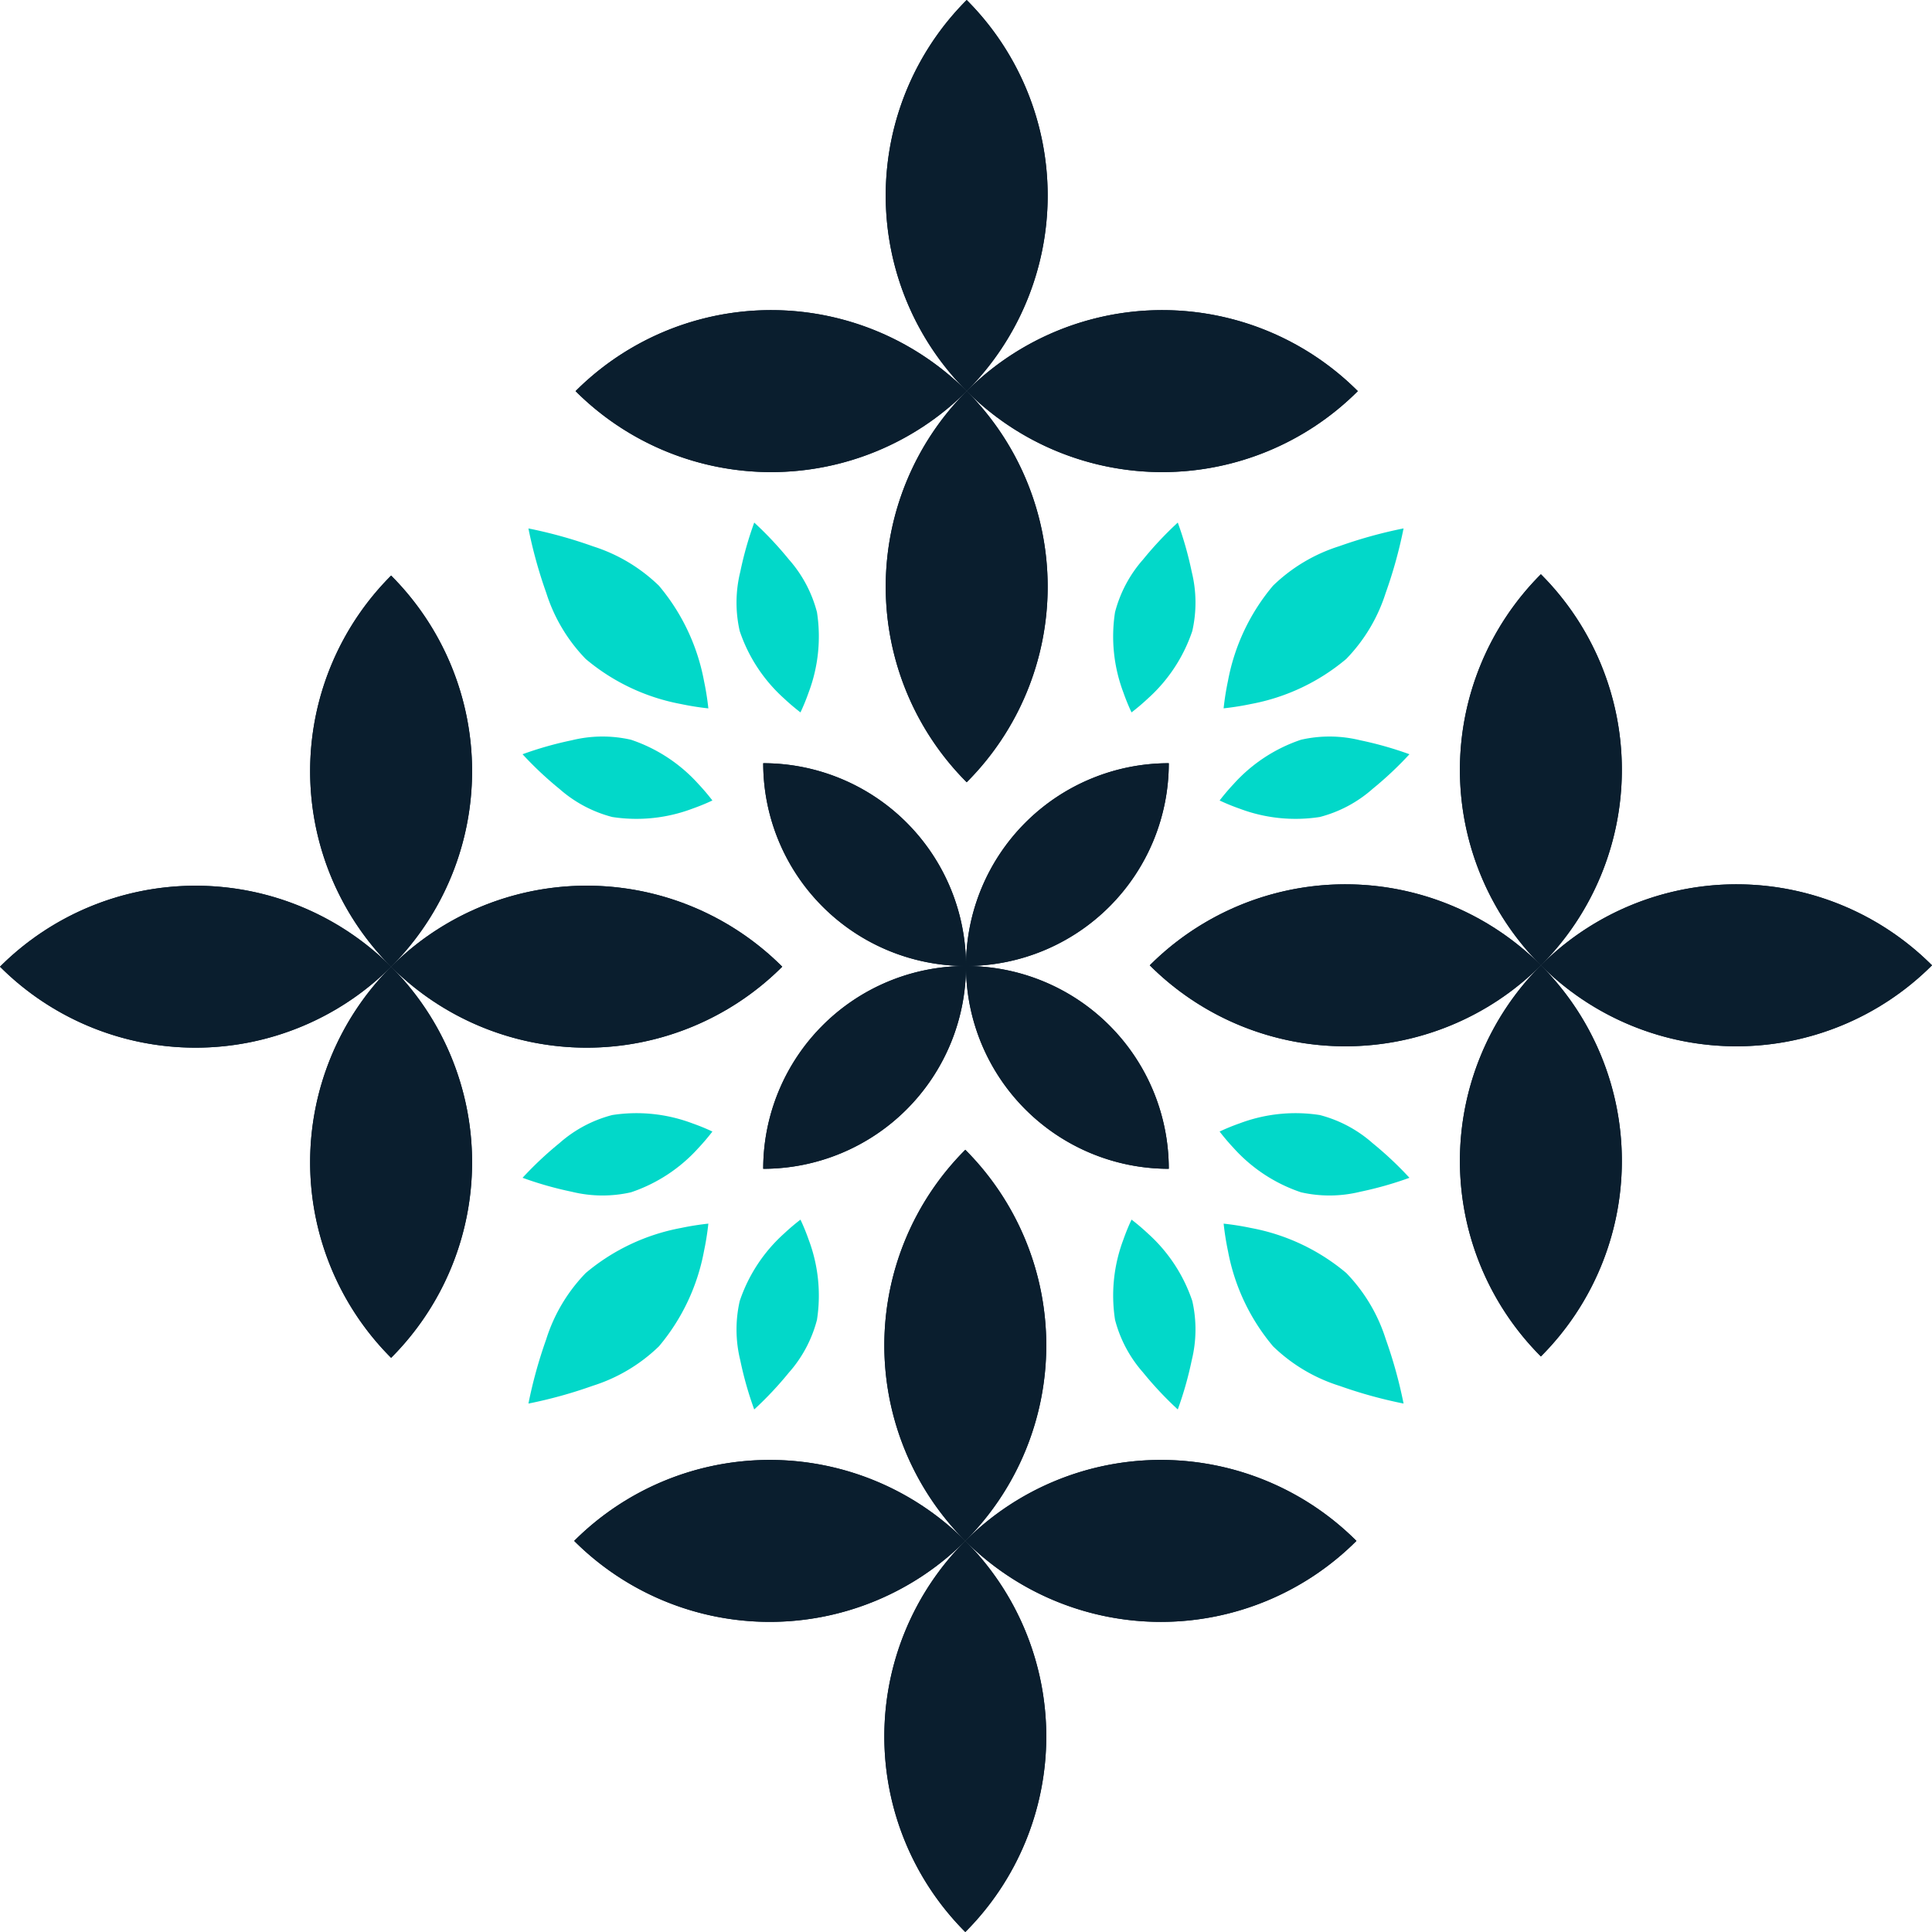 <?xml version="1.0" encoding="UTF-8"?> <svg xmlns="http://www.w3.org/2000/svg" xmlns:xlink="http://www.w3.org/1999/xlink" width="129.199" height="129.2" viewBox="0 0 129.199 129.2"><defs><clipPath id="a"><rect width="129.199" height="129.2" fill="none"></rect></clipPath></defs><g transform="translate(0 0)" clip-path="url(#a)"><path d="M60.13,61.068A13.561,13.561,0,0,1,73.691,47.507,13.562,13.562,0,0,1,60.13,61.068" transform="translate(4.47 3.532)" fill="#0a1e2e"></path><path d="M73.69,73.691A13.561,13.561,0,0,1,60.129,60.13,13.562,13.562,0,0,1,73.69,73.691" transform="translate(4.47 4.47)" fill="#0a1e2e"></path><path d="M61.068,61.068A13.561,13.561,0,0,1,47.507,47.507,13.562,13.562,0,0,1,61.068,61.068" transform="translate(3.532 3.532)" fill="#0a1e2e"></path><path d="M60.13,61.068A13.561,13.561,0,0,1,73.691,47.507,13.562,13.562,0,0,1,60.13,61.068" transform="translate(4.47 3.532)" fill="#0a1e2e"></path><path d="M61.068,61.068A13.561,13.561,0,0,1,47.507,47.507,13.562,13.562,0,0,1,61.068,61.068" transform="translate(3.532 3.532)" fill="#0a1e2e"></path><path d="M47.507,73.691A13.561,13.561,0,0,1,61.068,60.13,13.562,13.562,0,0,1,47.507,73.691" transform="translate(3.532 4.47)" fill="#0a1e2e"></path><path d="M47.507,73.691A13.561,13.561,0,0,1,61.068,60.13,13.562,13.562,0,0,1,47.507,73.691" transform="translate(3.532 4.47)" fill="#0a1e2e"></path><path d="M60.13,60.13A13.562,13.562,0,0,1,73.691,73.691,13.561,13.561,0,0,1,60.13,60.13" transform="translate(4.47 4.47)" fill="#0a1e2e"></path><path d="M95.914,60.462a18.494,18.494,0,0,1,26.155,0,18.5,18.5,0,0,1-26.155,0" transform="translate(7.13 4.092)" fill="#0a1e2e"></path><path d="M96.289,86.243a18.5,18.5,0,0,1,0-26.155,18.5,18.5,0,0,1,0,26.155" transform="translate(6.755 4.467)" fill="#0a1e2e"></path><path d="M96.289,61.9a18.5,18.5,0,0,1,0-26.155,18.5,18.5,0,0,1,0,26.155" transform="translate(6.755 2.657)" fill="#0a1e2e"></path><path d="M95.914,60.462a18.494,18.494,0,0,1,26.155,0,18.5,18.5,0,0,1-26.155,0" transform="translate(7.13 4.092)" fill="#0a1e2e"></path><path d="M96.289,61.9a18.5,18.5,0,0,1,0-26.155,18.5,18.5,0,0,1,0,26.155" transform="translate(6.755 2.657)" fill="#0a1e2e"></path><path d="M71.569,60.462a18.494,18.494,0,0,1,26.155,0,18.5,18.5,0,0,1-26.155,0" transform="translate(5.32 4.092)" fill="#0a1e2e"></path><path d="M71.569,60.462a18.494,18.494,0,0,1,26.155,0,18.5,18.5,0,0,1-26.155,0" transform="translate(5.32 4.092)" fill="#0a1e2e"></path><path d="M96.289,60.087a18.5,18.5,0,0,1,0,26.155,18.5,18.5,0,0,1,0-26.155" transform="translate(6.755 4.467)" fill="#0a1e2e"></path><path d="M60.173,24.721a18.494,18.494,0,0,1,26.155,0,18.5,18.5,0,0,1-26.155,0" transform="translate(4.473 1.435)" fill="#0a1e2e"></path><path d="M60.548,50.5a18.5,18.5,0,0,1,0-26.155,18.5,18.5,0,0,1,0,26.155" transform="translate(4.098 1.81)" fill="#0a1e2e"></path><path d="M60.548,26.156A18.5,18.5,0,0,1,60.548,0a18.5,18.5,0,0,1,0,26.156" transform="translate(4.098 0)" fill="#0a1e2e"></path><path d="M60.173,24.721a18.494,18.494,0,0,1,26.155,0,18.5,18.5,0,0,1-26.155,0" transform="translate(4.473 1.435)" fill="#0a1e2e"></path><path d="M60.548,26.156A18.5,18.5,0,0,1,60.548,0a18.5,18.5,0,0,1,0,26.156" transform="translate(4.098 0)" fill="#0a1e2e"></path><path d="M35.827,24.721a18.494,18.494,0,0,1,26.155,0,18.5,18.5,0,0,1-26.155,0" transform="translate(2.663 1.435)" fill="#0a1e2e"></path><path d="M35.827,24.721a18.494,18.494,0,0,1,26.155,0,18.5,18.5,0,0,1-26.155,0" transform="translate(2.663 1.435)" fill="#0a1e2e"></path><path d="M60.548,24.346a18.5,18.5,0,0,1,0,26.155,18.5,18.5,0,0,1,0-26.155" transform="translate(4.098 1.81)" fill="#0a1e2e"></path><path d="M60.086,96.29a18.5,18.5,0,0,1,26.156,0,18.5,18.5,0,0,1-26.156,0" transform="translate(4.467 6.755)" fill="#0a1e2e"></path><path d="M60.461,122.07a18.5,18.5,0,0,1,0-26.155,18.5,18.5,0,0,1,0,26.155" transform="translate(4.092 7.13)" fill="#0a1e2e"></path><path d="M60.461,97.725a18.5,18.5,0,0,1,0-26.155,18.5,18.5,0,0,1,0,26.155" transform="translate(4.092 5.32)" fill="#0a1e2e"></path><path d="M60.086,96.29a18.5,18.5,0,0,1,26.156,0,18.5,18.5,0,0,1-26.156,0" transform="translate(4.467 6.755)" fill="#0a1e2e"></path><path d="M60.461,97.725a18.5,18.5,0,0,1,0-26.155,18.5,18.5,0,0,1,0,26.155" transform="translate(4.092 5.32)" fill="#0a1e2e"></path><path d="M35.741,96.29a18.5,18.5,0,0,1,26.155,0,18.5,18.5,0,0,1-26.155,0" transform="translate(2.657 6.755)" fill="#0a1e2e"></path><path d="M35.741,96.29a18.5,18.5,0,0,1,26.155,0,18.5,18.5,0,0,1-26.155,0" transform="translate(2.657 6.755)" fill="#0a1e2e"></path><path d="M60.461,95.915a18.5,18.5,0,0,1,0,26.155,18.5,18.5,0,0,1,0-26.155" transform="translate(4.092 7.13)" fill="#0a1e2e"></path><path d="M24.345,60.548a18.494,18.494,0,0,1,26.155,0,18.5,18.5,0,0,1-26.155,0" transform="translate(1.81 4.098)" fill="#0a1e2e"></path><path d="M24.72,86.329a18.5,18.5,0,0,1,0-26.155,18.5,18.5,0,0,1,0,26.155" transform="translate(1.435 4.473)" fill="#0a1e2e"></path><path d="M24.72,61.983a18.5,18.5,0,0,1,0-26.155,18.5,18.5,0,0,1,0,26.155" transform="translate(1.435 2.663)" fill="#0a1e2e"></path><path d="M24.345,60.548a18.494,18.494,0,0,1,26.155,0,18.5,18.5,0,0,1-26.155,0" transform="translate(1.81 4.098)" fill="#0a1e2e"></path><path d="M24.72,61.983a18.5,18.5,0,0,1,0-26.155,18.5,18.5,0,0,1,0,26.155" transform="translate(1.435 2.663)" fill="#0a1e2e"></path><path d="M0,60.548a18.5,18.5,0,0,1,26.155,0A18.5,18.5,0,0,1,0,60.548" transform="translate(0 4.098)" fill="#0a1e2e"></path><path d="M0,60.548a18.5,18.5,0,0,1,26.155,0A18.5,18.5,0,0,1,0,60.548" transform="translate(0 4.098)" fill="#0a1e2e"></path><path d="M24.72,60.173a18.5,18.5,0,0,1,0,26.155,18.5,18.5,0,0,1,0-26.155" transform="translate(1.435 4.473)" fill="#0a1e2e"></path><path d="M87.009,37.191a30.87,30.87,0,0,0,1.19-4.3,30.871,30.871,0,0,0-4.3,1.19,11.191,11.191,0,0,0-4.429,2.64,13.8,13.8,0,0,0-3.014,6.369,18.327,18.327,0,0,0-.291,1.834c.507-.055,1.136-.144,1.834-.291a13.8,13.8,0,0,0,6.368-3.014,11.179,11.179,0,0,0,2.641-4.429" transform="translate(5.662 2.445)" fill="#02d8c9"></path><path d="M86.112,49.375a23.612,23.612,0,0,0,2.5-2.345,23.792,23.792,0,0,0-3.294-.934,8.582,8.582,0,0,0-3.959-.035,10.6,10.6,0,0,0-4.519,2.975c-.375.4-.684.776-.923,1.087.355.167.8.358,1.319.54a10.6,10.6,0,0,0,5.38.564,8.582,8.582,0,0,0,3.5-1.852" transform="translate(5.643 3.408)" fill="#02d8c9"></path><path d="M71.267,35.027a23.738,23.738,0,0,1,2.345-2.5,23.851,23.851,0,0,1,.934,3.3,8.567,8.567,0,0,1,.035,3.959A10.6,10.6,0,0,1,71.606,44.3c-.4.375-.776.684-1.087.923-.167-.356-.358-.8-.54-1.32a10.6,10.6,0,0,1-.564-5.379,8.6,8.6,0,0,1,1.852-3.5" transform="translate(5.15 2.418)" fill="#02d8c9"></path><path d="M37.192,34.083a30.925,30.925,0,0,0-4.3-1.19,31.17,31.17,0,0,0,1.19,4.3,11.192,11.192,0,0,0,2.641,4.429,13.8,13.8,0,0,0,6.368,3.014,18.326,18.326,0,0,0,1.834.291,18.327,18.327,0,0,0-.291-1.834,13.809,13.809,0,0,0-3.014-6.369,11.186,11.186,0,0,0-4.428-2.64" transform="translate(2.445 2.445)" fill="#02d8c9"></path><path d="M49.374,35.027a23.73,23.73,0,0,0-2.344-2.5,23.7,23.7,0,0,0-.935,3.3,8.582,8.582,0,0,0-.035,3.959A10.6,10.6,0,0,0,49.035,44.3c.4.375.776.684,1.087.923.167-.355.358-.8.54-1.319a10.6,10.6,0,0,0,.564-5.38,8.582,8.582,0,0,0-1.852-3.5" transform="translate(3.408 2.418)" fill="#02d8c9"></path><path d="M35.026,49.375a23.619,23.619,0,0,1-2.5-2.345,23.793,23.793,0,0,1,3.294-.934,8.567,8.567,0,0,1,3.959-.035A10.6,10.6,0,0,1,44.3,49.036c.375.4.684.776.923,1.086a14.133,14.133,0,0,1-1.319.541,10.6,10.6,0,0,1-5.38.564,8.6,8.6,0,0,1-3.5-1.852" transform="translate(2.418 3.408)" fill="#02d8c9"></path><path d="M34.083,83.9a30.871,30.871,0,0,0-1.19,4.3,30.871,30.871,0,0,0,4.3-1.19,11.19,11.19,0,0,0,4.429-2.64A13.8,13.8,0,0,0,44.634,78a18.326,18.326,0,0,0,.291-1.834c-.507.055-1.136.144-1.834.291a13.809,13.809,0,0,0-6.369,3.014,11.19,11.19,0,0,0-2.64,4.429" transform="translate(2.445 5.662)" fill="#02d8c9"></path><path d="M35.027,71.268a23.724,23.724,0,0,0-2.5,2.345,23.794,23.794,0,0,0,3.294.934,8.582,8.582,0,0,0,3.959.035A10.6,10.6,0,0,0,44.3,71.607c.375-.4.684-.776.923-1.087-.356-.167-.8-.358-1.319-.54a10.6,10.6,0,0,0-5.38-.564,8.582,8.582,0,0,0-3.5,1.852" transform="translate(2.418 5.15)" fill="#02d8c9"></path><path d="M49.374,86.113a23.619,23.619,0,0,1-2.345,2.5,23.765,23.765,0,0,1-.934-3.295,8.577,8.577,0,0,1-.035-3.958,10.6,10.6,0,0,1,2.975-4.519c.4-.375.776-.684,1.087-.923.167.355.358.8.54,1.319a10.6,10.6,0,0,1,.564,5.38,8.581,8.581,0,0,1-1.852,3.5" transform="translate(3.408 5.643)" fill="#02d8c9"></path><path d="M83.9,87.009a30.871,30.871,0,0,0,4.3,1.19,30.871,30.871,0,0,0-1.19-4.3,11.191,11.191,0,0,0-2.64-4.429A13.8,13.8,0,0,0,78,76.458a18.328,18.328,0,0,0-1.834-.291c.055.507.144,1.136.291,1.834a13.809,13.809,0,0,0,3.014,6.369,11.191,11.191,0,0,0,4.429,2.64" transform="translate(5.662 5.662)" fill="#02d8c9"></path><path d="M71.268,86.112a23.618,23.618,0,0,0,2.344,2.5,23.851,23.851,0,0,0,.934-3.295,8.6,8.6,0,0,0,.037-3.959,10.606,10.606,0,0,0-2.976-4.519c-.4-.375-.776-.684-1.087-.923-.167.356-.358.8-.54,1.32a10.6,10.6,0,0,0-.564,5.379,8.572,8.572,0,0,0,1.853,3.5" transform="translate(5.15 5.643)" fill="#02d8c9"></path><path d="M86.112,71.268a23.737,23.737,0,0,1,2.5,2.345,23.852,23.852,0,0,1-3.295.934,8.582,8.582,0,0,1-3.959.035,10.6,10.6,0,0,1-4.519-2.975c-.375-.4-.684-.776-.923-1.087.356-.167.8-.358,1.319-.54a10.6,10.6,0,0,1,5.38-.564,8.582,8.582,0,0,1,3.5,1.852" transform="translate(5.643 5.15)" fill="#02d8c9"></path></g></svg> 